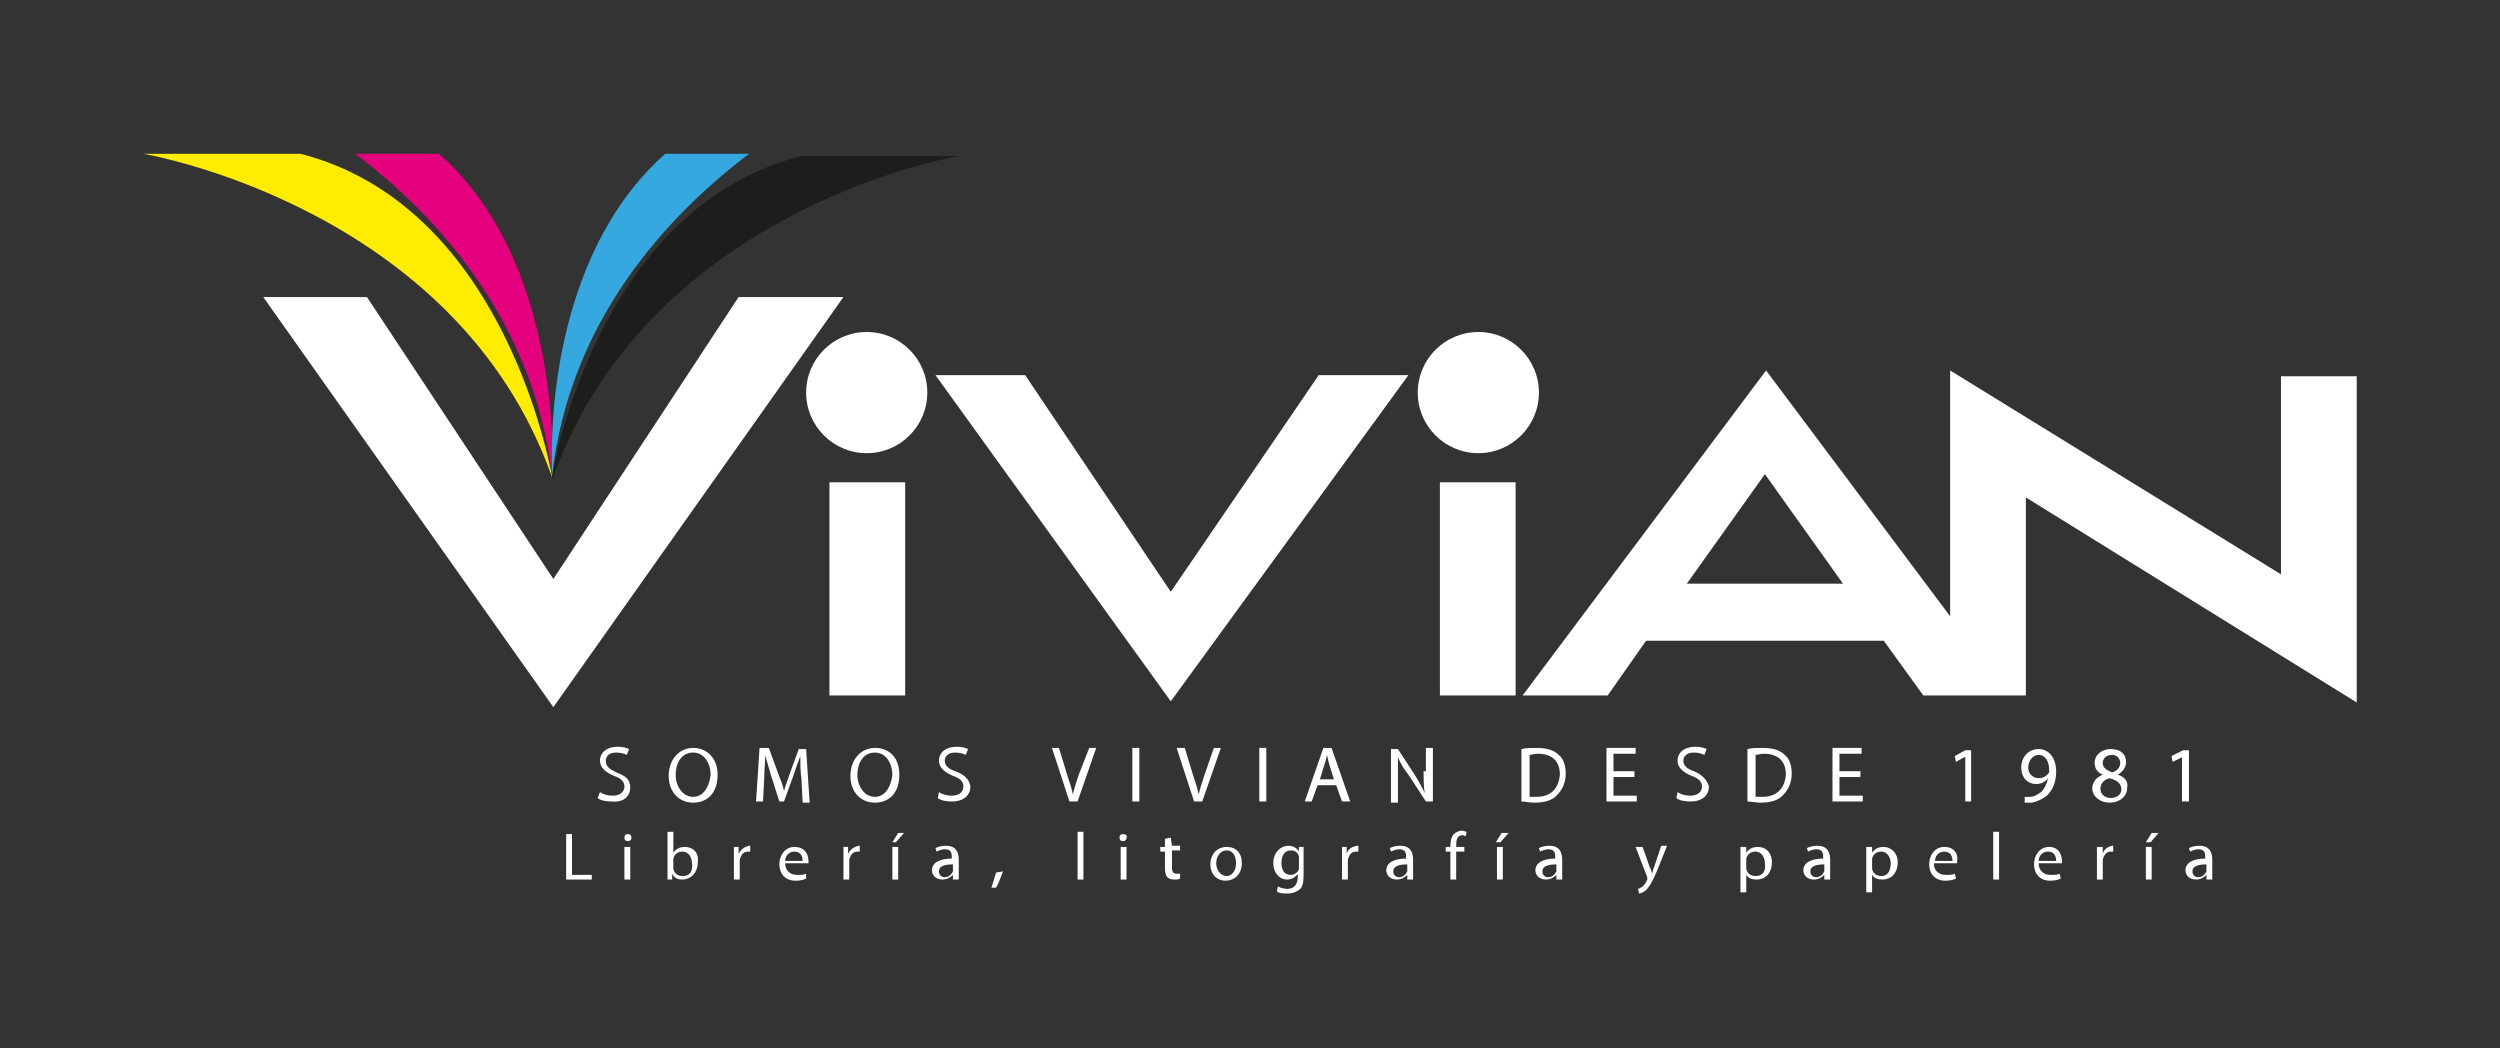 <?xml version="1.0" encoding="utf-8"?>
<!-- Generator: Adobe Illustrator 24.1.2, SVG Export Plug-In . SVG Version: 6.00 Build 0)  -->
<svg version="1.1" id="Capa_1" xmlns="http://www.w3.org/2000/svg" xmlns:xlink="http://www.w3.org/1999/xlink" x="0px" y="0px"
	 viewBox="0 0 214.6 90" style="enable-background:new 0 0 214.6 90;" xml:space="preserve">
<rect x="0" y="0" width="214.6" height="90" fill="#333333" stroke="none"/>
<style type="text/css">
	.st0{fill:none;}
	.st1{fill:#FFEC00;}
	.st2{fill:#E5007E;}
	.st3{fill:#1D1D1B;}
	.st4{fill:#35A8E0;}
	.st5{fill:#FFFFFF;}
</style>
<g>
	<path class="st0" d="M47.4,40.8c0.5-2.8,4.9-23.2,21.4-27.6h-4.5C57.3,18.5,49,27.5,47.4,40.8z"/>
	<path class="st0" d="M47.4,37.4c0.3-5.8,1.8-17.2,9.7-24.2H37.6C45.6,20.2,47.1,31.6,47.4,37.4z"/>
	<path class="st0" d="M47.4,41L47.4,41c-1.5-13.4-9.9-22.5-17-27.8h-4.6C42.9,17.6,47,39,47.4,41z"/>
	<path class="st1" d="M25.8,13.2H12.4h-0.1c0,0,26.9,4.5,35.1,27.8c0,0,0,0,0-0.1C47,39,42.9,17.6,25.8,13.2z"/>
	<path class="st2" d="M47.4,41L47.4,41c0-0.3-0.1-1.6,0-3.6c-0.3-5.8-1.8-17.2-9.7-24.2h-7.2C37.5,18.5,45.9,27.6,47.4,41z"/>
	<path class="st3" d="M47.4,40.8c0,0.1,0,0.2,0,0.3c0,0,0,0,0-0.1l0,0l0,0c0,0,0,0,0,0.1v0.1l0,0l0,0l0,0
		c7.9-22.5,33-27.5,34.9-27.8H68.8C52.3,17.5,47.9,37.9,47.4,40.8z"/>
	<path class="st4" d="M47.4,37.4c-0.1,2,0,3.3,0,3.6v0.1c0-0.1,0-0.2,0-0.3c1.5-13.3,9.9-22.3,16.9-27.6h-7.2
		C49.2,20.2,47.6,31.6,47.4,37.4z"/>
</g>
<g>
	<circle class="st5" cx="74.4" cy="33.7" r="5.2"/>
</g>
<g>
	<g>
		<polygon class="st5" points="49.1,71.6 48.6,71.6 48.6,75.5 50.8,75.5 50.8,75.1 49.1,75.1 		"/>
	</g>
	<g>
		<path class="st5" d="M53.9,71.6c-0.2,0-0.3,0.1-0.3,0.3c0,0.2,0.1,0.3,0.3,0.3s0.3-0.1,0.3-0.3S54.1,71.6,53.9,71.6z"/>
	</g>
	<g>
		<rect x="53.6" y="72.7" class="st5" width="0.5" height="2.8"/>
	</g>
	<g>
		<path class="st5" d="M58.8,72.7c-0.5,0-0.8,0.2-1,0.5l0,0v-1.8h-0.5v3.4c0,0.2,0,0.5,0,0.7h0.4V75l0,0c0.2,0.4,0.5,0.5,0.9,0.5
			c0.6,0,1.3-0.5,1.3-1.5C60,73.2,59.5,72.7,58.8,72.7z M58.6,75.2c-0.4,0-0.7-0.2-0.8-0.6c0-0.1,0-0.1,0-0.2v-0.5
			c0-0.1,0-0.2,0-0.2c0.1-0.4,0.4-0.6,0.8-0.6c0.5,0,0.8,0.5,0.8,1C59.5,74.8,59.2,75.2,58.6,75.2z"/>
	</g>
	<g>
		<path class="st5" d="M63.4,73.3L63.4,73.3v-0.6H63c0,0.3,0,0.5,0,0.9v1.9h0.5V74c0-0.1,0-0.2,0-0.2c0.1-0.4,0.3-0.7,0.7-0.7
			c0.1,0,0.1,0,0.2,0v-0.5h-0.1C63.9,72.7,63.6,72.9,63.4,73.3z"/>
	</g>
	<g>
		<path class="st5" d="M68.2,72.7c-0.8,0-1.3,0.7-1.3,1.5s0.5,1.4,1.4,1.4c0.4,0,0.8-0.1,0.9-0.2V75c-0.2,0.1-0.4,0.1-0.8,0.1
			c-0.5,0-1-0.3-1-1h2c0-0.1,0-0.1,0-0.2C69.4,73.5,69.2,72.7,68.2,72.7z M67.4,73.9c0-0.4,0.3-0.8,0.8-0.8c0.6,0,0.7,0.5,0.7,0.8
			H67.4z"/>
	</g>
	<g>
		<path class="st5" d="M72.8,73.3L72.8,73.3v-0.6h-0.4c0,0.3,0,0.5,0,0.9v1.9h0.5V74c0-0.1,0-0.2,0-0.2c0.1-0.4,0.3-0.7,0.7-0.7
			c0.1,0,0.1,0,0.2,0v-0.5h-0.1C73.3,72.7,73,72.9,72.8,73.3z"/>
	</g>
	<g>
		<rect x="76.6" y="72.7" class="st5" width="0.5" height="2.8"/>
	</g>
	<g>
		<polygon class="st5" points="76.6,72.3 76.9,72.3 77.6,71.5 77.1,71.5 		"/>
	</g>
	<g>
		<path class="st5" d="M82.3,73.8c0-0.6-0.2-1.2-1.1-1.2c-0.4,0-0.7,0.1-0.9,0.2l0.1,0.3c0.2-0.1,0.5-0.2,0.7-0.2
			c0.6,0,0.6,0.4,0.6,0.7v0.1c-1.1,0-1.7,0.4-1.7,1c0,0.4,0.3,0.8,0.9,0.8c0.4,0,0.7-0.2,0.9-0.4l0,0v0.4h0.5c0-0.2,0-0.4,0-0.7
			V73.8z M81.8,74.6c0,0.1,0,0.1,0,0.2c-0.1,0.2-0.3,0.5-0.7,0.5c-0.3,0-0.5-0.2-0.5-0.5c0-0.5,0.6-0.6,1.2-0.6V74.6z"/>
	</g>
	<g>
		<path class="st5" d="M85.1,76.2h0.4c0.2-0.3,0.4-0.9,0.6-1.4l-0.6,0.1C85.4,75.3,85.2,75.9,85.1,76.2z"/>
	</g>
	<g>
		<rect x="92.5" y="71.4" class="st5" width="0.5" height="4.1"/>
	</g>
	<g>
		<path class="st5" d="M96.4,71.6c-0.2,0-0.3,0.1-0.3,0.3c0,0.2,0.1,0.3,0.3,0.3c0.2,0,0.3-0.1,0.3-0.3
			C96.8,71.7,96.6,71.6,96.4,71.6z"/>
	</g>
	<g>
		<rect x="96.2" y="72.7" class="st5" width="0.5" height="2.8"/>
	</g>
	<g>
		<path class="st5" d="M100.5,71.9L100,72v0.7h-0.4v0.4h0.4v1.5c0,0.3,0.1,0.6,0.2,0.7s0.3,0.2,0.6,0.2c0.2,0,0.4,0,0.5-0.1V75
			c-0.1,0-0.2,0-0.3,0c-0.3,0-0.4-0.2-0.4-0.5V73h0.7v-0.4h-0.7L100.5,71.9L100.5,71.9z"/>
	</g>
	<g>
		<path class="st5" d="M105.3,72.7c-0.8,0-1.4,0.6-1.4,1.5s0.6,1.4,1.3,1.4c0.7,0,1.4-0.5,1.4-1.5C106.6,73.2,106.1,72.7,105.3,72.7
			z M105.3,75.2c-0.5,0-0.9-0.5-0.9-1.1c0-0.5,0.3-1.1,0.9-1.1s0.8,0.6,0.8,1.1C106.1,74.8,105.7,75.2,105.3,75.2z"/>
	</g>
	<g>
		<path class="st5" d="M111.5,73.1L111.5,73.1c-0.1-0.2-0.4-0.5-0.9-0.5c-0.6,0-1.3,0.5-1.3,1.5c0,0.8,0.5,1.4,1.2,1.4
			c0.4,0,0.7-0.2,0.9-0.5l0,0v0.3c0,0.7-0.4,1-0.9,1c-0.3,0-0.6-0.1-0.8-0.2l-0.1,0.4c0.2,0.2,0.6,0.2,0.9,0.2c0.4,0,0.7-0.1,1-0.3
			c0.3-0.2,0.4-0.6,0.4-1.3v-1.6c0-0.3,0-0.6,0-0.8h-0.4L111.5,73.1z M111.5,74.3c0,0.1,0,0.2,0,0.3c-0.1,0.3-0.4,0.5-0.7,0.5
			c-0.6,0-0.8-0.5-0.8-1c0-0.7,0.3-1.1,0.8-1.1c0.4,0,0.6,0.2,0.7,0.5c0,0.1,0,0.1,0,0.2V74.3z"/>
	</g>
	<g>
		<path class="st5" d="M115.6,73.3L115.6,73.3v-0.6h-0.4c0,0.3,0,0.5,0,0.9v1.9h0.5V74c0-0.1,0-0.2,0-0.2c0.1-0.4,0.3-0.7,0.7-0.7
			c0.1,0,0.1,0,0.2,0v-0.5h-0.1C116,72.7,115.7,72.9,115.6,73.3z"/>
	</g>
	<g>
		<path class="st5" d="M121.3,73.8c0-0.6-0.2-1.2-1.1-1.2c-0.4,0-0.7,0.1-0.9,0.2l0.1,0.3c0.2-0.1,0.5-0.2,0.7-0.2
			c0.6,0,0.6,0.4,0.6,0.7v0.1c-1.1,0-1.7,0.4-1.7,1c0,0.4,0.3,0.8,0.9,0.8c0.4,0,0.7-0.2,0.9-0.4l0,0v0.4h0.5c0-0.2,0-0.4,0-0.7
			V73.8z M120.8,74.6c0,0.1,0,0.1,0,0.2c-0.1,0.2-0.3,0.5-0.7,0.5c-0.3,0-0.5-0.2-0.5-0.5c0-0.5,0.6-0.6,1.2-0.6V74.6z"/>
	</g>
	<g>
		<path class="st5" d="M124.8,71.6c-0.2,0.2-0.3,0.6-0.3,1v0.1h-0.4v0.4h0.4v2.4h0.5v-2.4h0.7v-0.4H125v-0.2c0-0.4,0.1-0.8,0.5-0.8
			c0.1,0,0.2,0,0.3,0.1l0.1-0.4c-0.1,0-0.3-0.1-0.4-0.1C125.3,71.3,125,71.4,124.8,71.6z"/>
	</g>
	<g>
		<rect x="128.5" y="72.7" class="st5" width="0.5" height="2.8"/>
	</g>
	<g>
		<polygon class="st5" points="128.4,72.3 128.8,72.3 129.5,71.5 128.9,71.5 		"/>
	</g>
	<g>
		<path class="st5" d="M134.1,73.8c0-0.6-0.2-1.2-1.1-1.2c-0.4,0-0.7,0.1-0.9,0.2l0.1,0.3c0.2-0.1,0.5-0.2,0.7-0.2
			c0.6,0,0.6,0.4,0.6,0.7v0.1c-1.1,0-1.7,0.4-1.7,1c0,0.4,0.3,0.8,0.9,0.8c0.4,0,0.7-0.2,0.9-0.4l0,0v0.4h0.5c0-0.2,0-0.4,0-0.7
			V73.8z M133.6,74.6c0,0.1,0,0.1,0,0.2c-0.1,0.2-0.3,0.5-0.7,0.5c-0.3,0-0.5-0.2-0.5-0.5c0-0.5,0.6-0.6,1.2-0.6V74.6z"/>
	</g>
	<g>
		<path class="st5" d="M142,74.4c-0.1,0.2-0.1,0.4-0.2,0.6l0,0c0-0.2-0.1-0.4-0.2-0.6l-0.6-1.7h-0.6l1,2.6c0,0.1,0,0.1,0,0.1v0.1
			c-0.1,0.3-0.3,0.5-0.4,0.6c-0.2,0.1-0.3,0.2-0.4,0.2l0.1,0.4c0.1,0,0.4-0.1,0.6-0.3c0.3-0.3,0.6-0.8,1-1.8l0.8-2h-0.5L142,74.4z"
			/>
	</g>
	<g>
		<path class="st5" d="M150.9,72.7c-0.5,0-0.8,0.2-1,0.5l0,0v-0.5h-0.5c0,0.3,0,0.6,0,0.9v3h0.5v-1.5l0,0c0.2,0.3,0.5,0.4,0.9,0.4
			c0.7,0,1.3-0.5,1.3-1.5C152.1,73.2,151.6,72.7,150.9,72.7z M150.7,75.2c-0.4,0-0.7-0.2-0.8-0.6c0-0.1,0-0.1,0-0.2v-0.5
			c0-0.1,0-0.1,0-0.2c0.1-0.4,0.4-0.6,0.8-0.6c0.5,0,0.8,0.5,0.8,1C151.6,74.8,151.3,75.2,150.7,75.2z"/>
	</g>
	<g>
		<path class="st5" d="M157.1,73.8c0-0.6-0.2-1.2-1.1-1.2c-0.4,0-0.7,0.1-0.9,0.2l0.1,0.3c0.2-0.1,0.5-0.2,0.7-0.2
			c0.6,0,0.6,0.4,0.6,0.7v0.1c-1.1,0-1.7,0.4-1.7,1c0,0.4,0.3,0.8,0.9,0.8c0.4,0,0.7-0.2,0.9-0.4l0,0v0.4h0.5c0-0.2,0-0.4,0-0.7
			V73.8z M156.6,74.6c0,0.1,0,0.1,0,0.2c-0.1,0.2-0.3,0.5-0.7,0.5c-0.3,0-0.5-0.2-0.5-0.5c0-0.5,0.6-0.6,1.2-0.6V74.6z"/>
	</g>
	<g>
		<path class="st5" d="M161.7,72.7c-0.5,0-0.8,0.2-1,0.5l0,0v-0.5h-0.5c0,0.3,0,0.6,0,0.9v3h0.5v-1.5l0,0c0.2,0.3,0.5,0.4,0.9,0.4
			c0.7,0,1.3-0.5,1.3-1.5C162.9,73.2,162.3,72.7,161.7,72.7z M161.5,75.2c-0.4,0-0.7-0.2-0.8-0.6c0-0.1,0-0.1,0-0.2v-0.5
			c0-0.1,0-0.1,0-0.2c0.1-0.4,0.4-0.6,0.8-0.6c0.5,0,0.8,0.5,0.8,1C162.3,74.8,162,75.2,161.5,75.2z"/>
	</g>
	<g>
		<path class="st5" d="M166.9,72.7c-0.8,0-1.3,0.7-1.3,1.5s0.5,1.4,1.4,1.4c0.4,0,0.8-0.1,0.9-0.2l-0.1-0.4
			c-0.2,0.1-0.4,0.1-0.8,0.1c-0.5,0-1-0.3-1-1h2c0-0.1,0-0.1,0-0.2C168.1,73.5,167.9,72.7,166.9,72.7z M166.1,73.9
			c0-0.4,0.3-0.8,0.8-0.8c0.6,0,0.7,0.5,0.7,0.8H166.1z"/>
	</g>
	<g>
		<rect x="171.1" y="71.4" class="st5" width="0.5" height="4.1"/>
	</g>
	<g>
		<path class="st5" d="M175.9,72.7c-0.8,0-1.3,0.7-1.3,1.5s0.5,1.4,1.4,1.4c0.4,0,0.8-0.1,0.9-0.2l-0.1-0.4
			c-0.2,0.1-0.4,0.1-0.8,0.1c-0.5,0-1-0.3-1-1h2c0-0.1,0-0.1,0-0.2C177,73.5,176.8,72.7,175.9,72.7z M175,73.9
			c0-0.4,0.3-0.8,0.8-0.8c0.6,0,0.7,0.5,0.7,0.8H175z"/>
	</g>
	<g>
		<path class="st5" d="M180.5,73.3L180.5,73.3v-0.6H180c0,0.3,0,0.5,0,0.9v1.9h0.5V74c0-0.1,0-0.2,0-0.2c0.1-0.4,0.3-0.7,0.7-0.7
			c0.1,0,0.1,0,0.2,0v-0.5h-0.1C180.9,72.7,180.6,72.9,180.5,73.3z"/>
	</g>
	<g>
		<rect x="184.2" y="72.7" class="st5" width="0.5" height="2.8"/>
	</g>
	<g>
		<polygon class="st5" points="184.2,72.3 184.6,72.3 185.3,71.5 184.7,71.5 		"/>
	</g>
	<g>
		<path class="st5" d="M189.9,73.8c0-0.6-0.2-1.2-1.1-1.2c-0.4,0-0.7,0.1-0.9,0.2l0.1,0.3c0.2-0.1,0.5-0.2,0.7-0.2
			c0.6,0,0.6,0.4,0.6,0.7v0.1c-1.1,0-1.7,0.4-1.7,1c0,0.4,0.3,0.8,0.9,0.8c0.4,0,0.7-0.2,0.9-0.4l0,0v0.4h0.5c0-0.2,0-0.4,0-0.7
			V73.8z M189.4,74.6c0,0.1,0,0.1,0,0.2c-0.1,0.2-0.3,0.5-0.7,0.5c-0.3,0-0.5-0.2-0.5-0.5c0-0.5,0.6-0.6,1.2-0.6V74.6z"/>
	</g>
	<g>
		<path class="st5" d="M54.1,67.6c0-0.7-0.4-1-1.2-1.3c-0.6-0.3-0.9-0.5-0.9-1c0-0.3,0.2-0.7,0.9-0.7c0.4,0,0.7,0.1,0.9,0.2l0.2-0.5
			c-0.2-0.1-0.5-0.2-1-0.2c-0.9,0-1.5,0.5-1.5,1.2c0,0.6,0.5,1,1.2,1.3c0.6,0.2,0.9,0.5,0.9,0.9c0,0.5-0.4,0.8-1,0.8
			c-0.4,0-0.8-0.1-1.1-0.3l-0.2,0.5c0.2,0.2,0.7,0.3,1.2,0.3C53.6,68.9,54.1,68.3,54.1,67.6z"/>
	</g>
	<g>
		<path class="st5" d="M59.5,64.2c-1.2,0-2.1,1-2.1,2.4s0.9,2.3,2.1,2.3c1.2,0,2.1-0.8,2.1-2.4C61.6,65.1,60.7,64.2,59.5,64.2z
			 M59.5,68.4c-0.9,0-1.5-0.9-1.5-1.9s0.5-1.9,1.5-1.9s1.5,1,1.5,1.9C60.9,67.5,60.4,68.4,59.5,68.4z"/>
	</g>
	<g>
		<path class="st5" d="M68.6,64.2l-0.8,2.2c-0.2,0.6-0.4,1.1-0.5,1.5l0,0c-0.1-0.5-0.3-1-0.5-1.5L66,64.2h-0.8l-0.3,4.6h0.6l0.1-2
			c0-0.7,0.1-1.5,0.1-2l0,0c0.1,0.5,0.3,1.1,0.5,1.8l0.7,2.2h0.4l0.8-2.2c0.2-0.6,0.4-1.2,0.6-1.7l0,0c0,0.6,0,1.3,0.1,2l0.1,2h0.6
			l-0.3-4.6h-0.6V64.2z"/>
	</g>
	<g>
		<path class="st5" d="M75.1,64.2c-1.2,0-2.1,1-2.1,2.4s0.9,2.3,2.1,2.3s2.1-0.8,2.1-2.4C77.2,65.1,76.4,64.2,75.1,64.2z M75.1,68.4
			c-0.9,0-1.5-0.9-1.5-1.9s0.5-1.9,1.5-1.9s1.5,1,1.5,1.9C76.5,67.5,76,68.4,75.1,68.4z"/>
	</g>
	<g>
		<path class="st5" d="M82,66.2c-0.6-0.2-0.9-0.5-0.9-0.9c0-0.3,0.2-0.7,0.9-0.7c0.4,0,0.7,0.1,0.9,0.2l0.2-0.5
			c-0.2-0.1-0.5-0.2-1-0.2c-0.9,0-1.5,0.5-1.5,1.2c0,0.6,0.5,1,1.2,1.3c0.6,0.2,0.9,0.5,0.9,0.9c0,0.5-0.4,0.8-1,0.8
			c-0.4,0-0.8-0.1-1.1-0.3l-0.1,0.5c0.2,0.2,0.7,0.3,1.2,0.3c1.1,0,1.6-0.6,1.6-1.3C83.2,66.9,82.8,66.5,82,66.2z"/>
	</g>
	<g>
		<path class="st5" d="M92.6,66.5c-0.2,0.6-0.4,1.2-0.5,1.7l0,0c-0.1-0.5-0.3-1.1-0.5-1.7l-0.7-2.3h-0.6l1.5,4.6h0.7l1.6-4.6h-0.6
			L92.6,66.5z"/>
	</g>
	<g>
		<rect x="97.2" y="64.2" class="st5" width="0.6" height="4.6"/>
	</g>
	<g>
		<path class="st5" d="M104.2,64.2l-0.8,2.3c-0.2,0.6-0.4,1.2-0.5,1.7l0,0c-0.1-0.5-0.3-1.1-0.5-1.7l-0.7-2.3H101l1.5,4.6h0.7
			l1.6-4.6H104.2z"/>
	</g>
	<g>
		<rect x="108.1" y="64.2" class="st5" width="0.6" height="4.6"/>
	</g>
	<g>
		<path class="st5" d="M115.9,68.8l-1.6-4.6h-0.7l-1.6,4.6h0.6l0.5-1.4h1.6l0.5,1.4H115.9z M113.3,66.9l0.4-1.3
			c0.1-0.3,0.2-0.6,0.2-0.8l0,0c0.1,0.3,0.1,0.5,0.2,0.8l0.4,1.3H113.3z"/>
	</g>
	<g>
		<path class="st5" d="M122.2,66.2c0,0.7,0,1.3,0.1,1.9l0,0c-0.2-0.5-0.5-1-0.8-1.5l-1.5-2.3h-0.6v4.6h0.6v-2c0-0.8,0-1.3,0-1.9l0,0
			c0.2,0.5,0.5,1,0.9,1.5l1.5,2.3h0.6v-4.6h-0.6v2H122.2z"/>
	</g>
	<g>
		<path class="st5" d="M131.9,64.2c-0.5,0-0.9,0-1.3,0.1v4.5c0.3,0,0.7,0.1,1.1,0.1c0.9,0,1.6-0.2,2-0.7c0.4-0.4,0.7-1,0.7-1.8
			c0-0.7-0.2-1.3-0.6-1.6C133.4,64.4,132.8,64.2,131.9,64.2z M131.9,68.4c-0.2,0-0.4,0-0.6,0v-3.6c0.2,0,0.4-0.1,0.7-0.1
			c1.3,0,1.9,0.7,1.9,1.8C133.8,67.7,133.1,68.4,131.9,68.4z"/>
	</g>
	<g>
		<polygon class="st5" points="140.4,64.7 140.4,64.2 137.9,64.2 137.9,68.8 140.5,68.8 140.5,68.3 138.5,68.3 138.5,66.7 
			140.3,66.7 140.3,66.2 138.5,66.2 138.5,64.7 		"/>
	</g>
	<g>
		<path class="st5" d="M145.4,66.2c-0.6-0.2-0.9-0.5-0.9-0.9c0-0.3,0.2-0.7,0.9-0.7c0.4,0,0.7,0.1,0.9,0.2l0.2-0.5
			c-0.2-0.1-0.5-0.2-1-0.2c-0.9,0-1.5,0.5-1.5,1.2c0,0.6,0.5,1,1.2,1.3c0.6,0.2,0.9,0.5,0.9,0.9c0,0.5-0.4,0.8-1,0.8
			c-0.4,0-0.8-0.1-1.1-0.3l-0.1,0.5c0.2,0.2,0.7,0.3,1.2,0.3c1.1,0,1.6-0.6,1.6-1.3C146.5,66.9,146.1,66.5,145.4,66.2z"/>
	</g>
	<g>
		<path class="st5" d="M151.3,64.2c-0.5,0-0.9,0-1.3,0.1v4.5c0.3,0,0.7,0.1,1.1,0.1c0.9,0,1.6-0.2,2-0.7c0.4-0.4,0.7-1,0.7-1.8
			c0-0.7-0.2-1.3-0.6-1.6C152.8,64.4,152.2,64.2,151.3,64.2z M151.3,68.4c-0.2,0-0.4,0-0.6,0v-3.6c0.2,0,0.4-0.1,0.7-0.1
			c1.3,0,1.9,0.7,1.9,1.8C153.2,67.7,152.5,68.4,151.3,68.4z"/>
	</g>
	<g>
		<polygon class="st5" points="157.9,66.7 159.7,66.7 159.7,66.2 157.9,66.2 157.9,64.7 159.8,64.7 159.8,64.2 157.3,64.2 
			157.3,68.8 159.9,68.8 159.9,68.3 157.9,68.3 		"/>
	</g>
	<g>
		<polygon class="st5" points="167.8,64.9 167.9,65.4 168.6,65 168.7,65 168.7,68.8 169.2,68.8 169.2,64.4 168.7,64.4 		"/>
	</g>
	<g>
		<path class="st5" d="M176.5,66.2c0-1.1-0.6-1.9-1.5-1.9s-1.5,0.7-1.5,1.6c0,0.8,0.5,1.4,1.3,1.4c0.4,0,0.8-0.2,1-0.5l0,0
			c-0.1,0.5-0.3,0.9-0.6,1.2c-0.3,0.2-0.6,0.4-0.9,0.4c-0.2,0-0.4,0-0.5,0v0.5c0.1,0,0.3,0,0.6,0c0.5-0.1,0.9-0.3,1.3-0.6
			C176.2,67.8,176.5,67.2,176.5,66.2z M175.9,66.3c-0.2,0.3-0.5,0.5-0.9,0.5c-0.5,0-0.9-0.4-0.9-0.9c0-0.6,0.4-1.1,0.9-1.1
			c0.6,0,0.9,0.6,0.9,1.3C175.9,66.2,175.9,66.3,175.9,66.3z"/>
	</g>
	<g>
		<path class="st5" d="M181.8,66.5L181.8,66.5c0.5-0.3,0.7-0.7,0.7-1.1c0-0.6-0.4-1.1-1.3-1.1c-0.8,0-1.4,0.5-1.4,1.2
			c0,0.4,0.2,0.8,0.7,1l0,0c-0.5,0.2-0.9,0.6-0.9,1.2s0.6,1.2,1.5,1.2c0.8,0,1.5-0.5,1.5-1.3C182.7,67.1,182.4,66.7,181.8,66.5z
			 M180.5,65.5c0-0.4,0.3-0.7,0.8-0.7s0.7,0.4,0.7,0.7c0,0.4-0.3,0.7-0.7,0.8C180.8,66.1,180.5,65.9,180.5,65.5z M181.2,68.5
			c-0.6,0-0.9-0.4-0.9-0.8s0.3-0.8,0.8-0.9c0.6,0.2,1,0.4,1,1C182.1,68.1,181.8,68.5,181.2,68.5z"/>
	</g>
	<g>
		<polygon class="st5" points="187.9,68.8 187.9,64.4 187.4,64.4 186.4,64.9 186.5,65.4 187.3,65 187.3,65 187.3,68.8 		"/>
	</g>
	<g>
		<polygon class="st5" points="120.9,32.2 113.2,32.2 100.5,50.8 88,32.2 80.3,32.2 100.5,60.2 		"/>
	</g>
	<g>
		<rect x="123.6" y="41.4" class="st5" width="6.5" height="18.3"/>
	</g>
	<g>
		<path class="st5" d="M195.8,32.2v17.1l-28.4-17.5v21.1l-15.8-21.1l-20.9,27.9h7.3l3.3-4.7h20.4l3.4,4.7h2.2h5.1h1.5v-17l28.4,17.6
			v-28h-6.5V32.2z M144.8,50.1l6.7-9.4l6.7,9.4H144.8z"/>
	</g>
	<g>
		<polygon class="st5" points="63.4,25.5 47.5,49.7 31.5,25.5 22.6,25.5 47.5,60.7 72.4,25.5 		"/>
	</g>
	<g>
		<rect x="71.2" y="41.4" class="st5" width="6.5" height="18.3"/>
	</g>
	<g>
		<circle class="st5" cx="126.9" cy="33.7" r="5.2"/>
	</g>
</g>
</svg>
